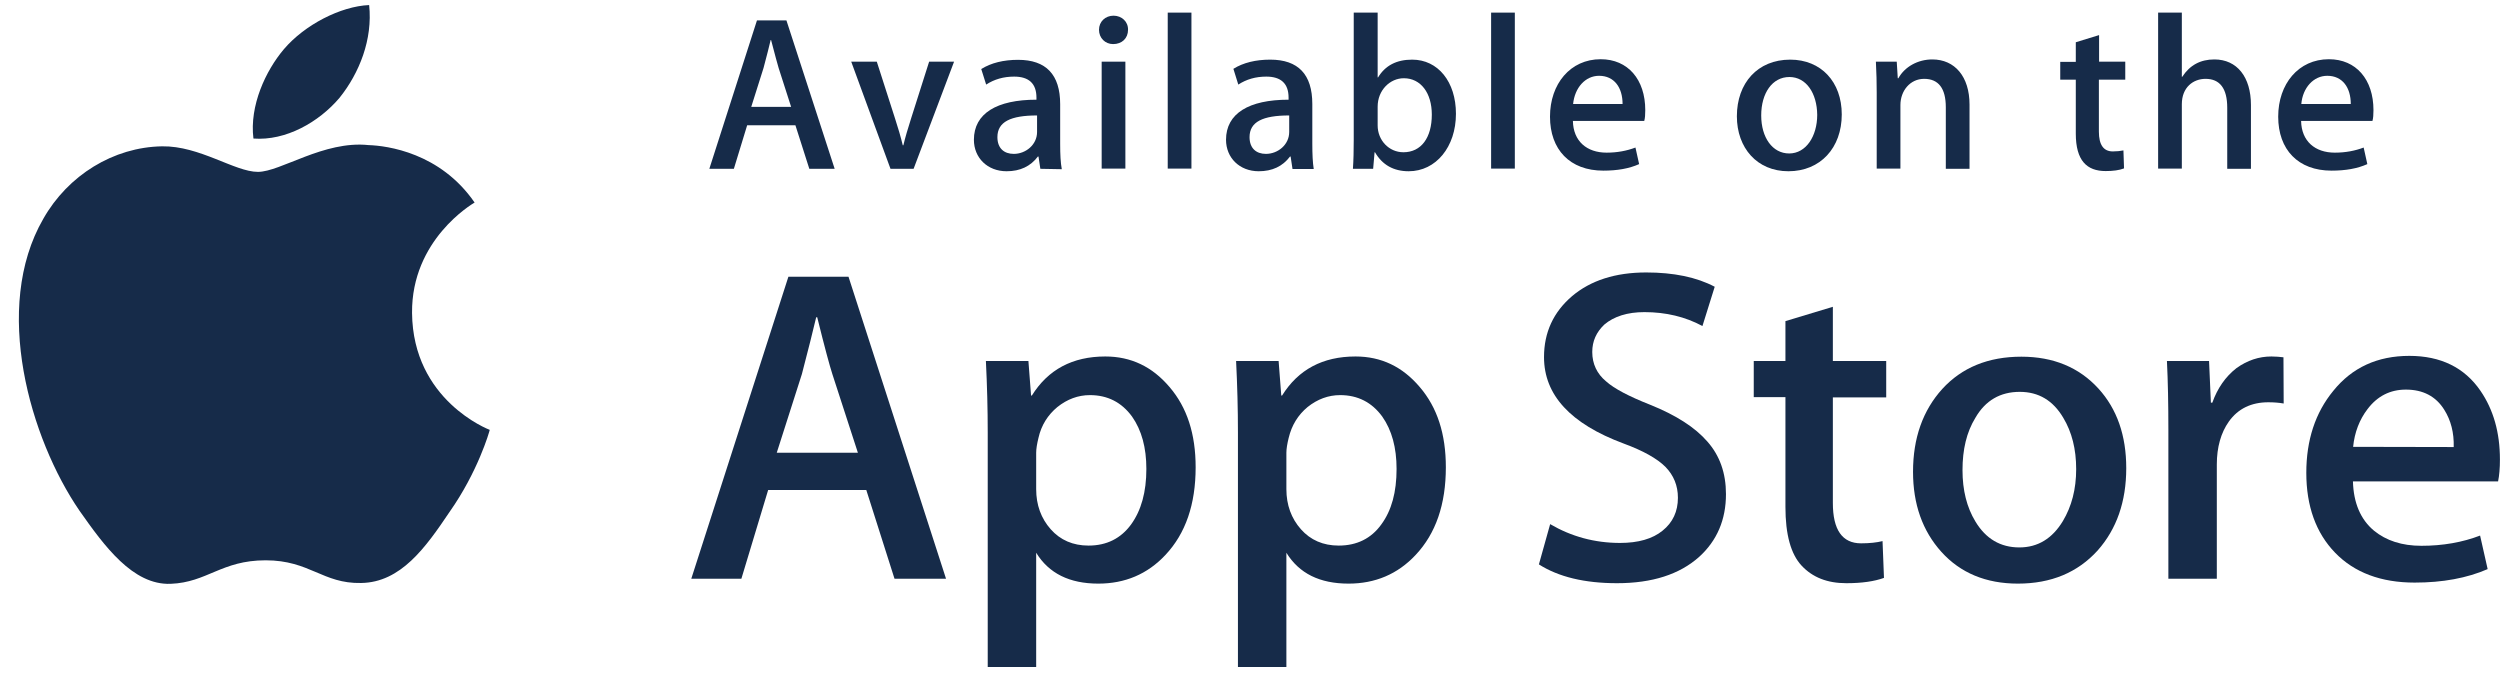 <svg width="132" height="36" viewBox="0 0 132 36" fill="none" xmlns="http://www.w3.org/2000/svg">
<path d="M21.756 16.523C21.724 12.659 24.919 10.78 25.059 10.694C23.246 8.06 20.439 7.693 19.457 7.661C17.104 7.412 14.815 9.075 13.617 9.075C12.397 9.075 10.541 7.693 8.555 7.726C5.996 7.769 3.589 9.248 2.283 11.558C-0.426 16.253 1.592 23.162 4.194 26.961C5.5 28.818 7.011 30.901 9.008 30.826C10.951 30.75 11.685 29.584 14.027 29.584C16.359 29.584 17.039 30.826 19.068 30.782C21.163 30.75 22.469 28.915 23.732 27.037C25.232 24.91 25.837 22.805 25.858 22.697C25.804 22.676 21.799 21.143 21.756 16.523Z" fill="#162B49"/>
<path d="M17.925 5.167C18.973 3.861 19.685 2.08 19.491 0.267C17.98 0.331 16.08 1.314 14.989 2.598C14.029 3.732 13.165 5.577 13.381 7.315C15.087 7.445 16.835 6.452 17.925 5.167Z" fill="#162B49"/>
<path d="M49.95 30.556H47.23L45.74 25.871H40.559L39.145 30.556H36.5L41.627 14.612H44.801L49.95 30.556ZM45.297 23.906L43.948 19.751C43.808 19.319 43.538 18.326 43.149 16.75H43.095C42.934 17.43 42.685 18.434 42.34 19.751L41.012 23.906H45.297Z" fill="#162B49"/>
<path d="M63.13 24.673C63.13 26.627 62.601 28.17 61.532 29.304C60.582 30.318 59.395 30.815 57.992 30.815C56.47 30.815 55.379 30.275 54.71 29.185V35.219H52.152V22.838C52.152 21.607 52.12 20.355 52.055 19.06H54.3L54.44 20.884H54.483C55.336 19.513 56.632 18.822 58.359 18.822C59.719 18.822 60.841 19.362 61.748 20.431C62.676 21.51 63.13 22.913 63.13 24.673ZM60.528 24.759C60.528 23.637 60.28 22.719 59.773 21.996C59.222 21.24 58.477 20.862 57.549 20.862C56.923 20.862 56.351 21.078 55.833 21.488C55.325 21.91 54.98 22.449 54.829 23.129C54.753 23.442 54.71 23.701 54.71 23.906V25.828C54.71 26.659 54.969 27.371 55.477 27.944C55.984 28.516 56.653 28.807 57.474 28.807C58.434 28.807 59.179 28.429 59.719 27.695C60.258 26.95 60.528 25.979 60.528 24.759Z" fill="#162B49"/>
<path d="M76.341 24.673C76.341 26.627 75.812 28.17 74.743 29.304C73.793 30.318 72.606 30.815 71.203 30.815C69.68 30.815 68.59 30.275 67.921 29.185V35.219H65.363V22.838C65.363 21.607 65.33 20.355 65.266 19.06H67.511L67.651 20.884H67.694C68.547 19.513 69.842 18.822 71.57 18.822C72.93 18.822 74.052 19.362 74.959 20.431C75.887 21.51 76.341 22.913 76.341 24.673ZM73.739 24.759C73.739 23.637 73.491 22.719 72.984 21.996C72.433 21.24 71.688 20.862 70.76 20.862C70.134 20.862 69.562 21.078 69.044 21.488C68.536 21.91 68.202 22.449 68.04 23.129C67.964 23.442 67.921 23.701 67.921 23.906V25.828C67.921 26.659 68.18 27.371 68.688 27.944C69.195 28.516 69.864 28.807 70.684 28.807C71.645 28.807 72.401 28.429 72.93 27.695C73.48 26.95 73.739 25.979 73.739 24.759Z" fill="#162B49"/>
<path d="M91.131 26.087C91.131 27.447 90.656 28.548 89.717 29.401C88.68 30.329 87.234 30.793 85.377 30.793C83.661 30.793 82.29 30.459 81.254 29.8L81.848 27.674C82.97 28.332 84.201 28.667 85.539 28.667C86.5 28.667 87.256 28.451 87.784 28.019C88.324 27.587 88.594 27.004 88.594 26.281C88.594 25.634 88.367 25.094 87.936 24.651C87.493 24.209 86.759 23.799 85.734 23.421C82.916 22.374 81.524 20.852 81.524 18.855C81.524 17.549 82.02 16.48 83.003 15.638C83.985 14.807 85.291 14.386 86.921 14.386C88.367 14.386 89.576 14.634 90.537 15.141L89.889 17.214C88.983 16.728 87.968 16.48 86.824 16.48C85.928 16.48 85.216 16.706 84.708 17.138C84.287 17.538 84.071 18.013 84.071 18.585C84.071 19.211 84.32 19.74 84.805 20.139C85.226 20.517 86.003 20.927 87.126 21.37C88.497 21.92 89.501 22.568 90.148 23.313C90.807 24.058 91.131 24.986 91.131 26.087Z" fill="#162B49"/>
<path d="M99.592 20.981H96.775V26.562C96.775 27.976 97.272 28.688 98.265 28.688C98.718 28.688 99.096 28.645 99.398 28.57L99.474 30.513C98.966 30.696 98.308 30.793 97.487 30.793C96.473 30.793 95.696 30.48 95.124 29.865C94.551 29.25 94.271 28.213 94.271 26.767V20.97H92.598V19.06H94.271V16.955L96.775 16.199V19.06H99.592V20.981Z" fill="#162B49"/>
<path d="M112.266 24.716C112.266 26.486 111.759 27.933 110.755 29.066C109.697 30.232 108.294 30.815 106.545 30.815C104.861 30.815 103.512 30.253 102.508 29.142C101.504 28.03 101.008 26.616 101.008 24.91C101.008 23.129 101.526 21.672 102.551 20.538C103.588 19.405 104.98 18.833 106.729 18.833C108.413 18.833 109.773 19.394 110.798 20.517C111.781 21.596 112.266 23 112.266 24.716ZM109.622 24.77C109.622 23.712 109.395 22.816 108.942 22.061C108.402 21.143 107.636 20.69 106.642 20.69C105.617 20.69 104.829 21.143 104.3 22.061C103.836 22.816 103.62 23.734 103.62 24.824C103.62 25.882 103.847 26.788 104.3 27.533C104.851 28.451 105.628 28.904 106.621 28.904C107.592 28.904 108.359 28.44 108.92 27.512C109.384 26.735 109.622 25.828 109.622 24.77Z" fill="#162B49"/>
<path d="M120.578 21.305C120.329 21.262 120.06 21.24 119.768 21.24C118.872 21.24 118.171 21.575 117.685 22.255C117.264 22.849 117.048 23.615 117.048 24.522V30.556H114.49V22.676C114.49 21.348 114.468 20.139 114.414 19.06H116.638L116.735 21.262H116.81C117.08 20.506 117.501 19.891 118.084 19.438C118.656 19.027 119.272 18.822 119.93 18.822C120.167 18.822 120.383 18.844 120.567 18.865L120.578 21.305Z" fill="#162B49"/>
<path d="M131.996 24.263C131.996 24.716 131.963 25.105 131.899 25.418H124.235C124.267 26.551 124.634 27.425 125.346 28.019C125.994 28.548 126.825 28.818 127.851 28.818C128.984 28.818 130.02 28.634 130.949 28.278L131.348 30.049C130.258 30.523 128.973 30.761 127.494 30.761C125.713 30.761 124.31 30.232 123.295 29.185C122.281 28.138 121.773 26.724 121.773 24.964C121.773 23.237 122.248 21.791 123.198 20.636C124.191 19.405 125.53 18.79 127.214 18.79C128.865 18.79 130.128 19.405 130.97 20.636C131.65 21.629 131.996 22.827 131.996 24.263ZM129.556 23.604C129.578 22.849 129.405 22.19 129.06 21.64C128.617 20.927 127.937 20.571 127.03 20.571C126.199 20.571 125.519 20.916 125.001 21.607C124.58 22.158 124.321 22.827 124.245 23.593L129.556 23.604Z" fill="#162B49"/>
<path d="M44.07 8.913H42.732L41.998 6.614H39.45L38.748 8.913H37.453L39.968 1.076H41.523L44.07 8.913ZM41.771 5.642L41.112 3.591C41.048 3.386 40.918 2.89 40.713 2.112H40.691C40.605 2.447 40.497 2.933 40.314 3.591L39.666 5.642H41.771Z" fill="#162B49"/>
<path d="M50.375 3.257L48.238 8.913H47.018L44.945 3.257H46.295L47.255 6.247C47.417 6.743 47.558 7.218 47.666 7.671H47.698C47.795 7.261 47.935 6.786 48.108 6.247L49.058 3.257H50.375Z" fill="#162B49"/>
<path d="M54.93 8.913L54.833 8.265H54.8C54.412 8.783 53.861 9.042 53.149 9.042C52.134 9.042 51.422 8.33 51.422 7.38C51.422 5.988 52.631 5.264 54.725 5.264V5.156C54.725 4.412 54.326 4.045 53.548 4.045C52.987 4.045 52.501 4.185 52.069 4.466L51.81 3.645C52.329 3.321 52.987 3.159 53.754 3.159C55.232 3.159 55.977 3.937 55.977 5.502V7.585C55.977 8.157 55.999 8.6 56.063 8.934L54.93 8.913ZM54.757 6.096C53.365 6.096 52.663 6.43 52.663 7.24C52.663 7.833 53.019 8.125 53.527 8.125C54.164 8.125 54.757 7.639 54.757 6.97V6.096Z" fill="#162B49"/>
<path d="M58.772 2.328C58.351 2.328 58.027 2.004 58.027 1.573C58.027 1.141 58.362 0.828 58.794 0.828C59.225 0.828 59.571 1.141 59.56 1.573C59.56 2.026 59.236 2.328 58.772 2.328ZM58.168 3.257H59.42V8.902H58.168V3.257Z" fill="#162B49"/>
<path d="M61.656 0.666H62.908V8.902H61.656V0.666Z" fill="#162B49"/>
<path d="M68.243 8.913L68.145 8.265H68.113C67.724 8.783 67.174 9.042 66.462 9.042C65.447 9.042 64.734 8.33 64.734 7.38C64.734 5.988 65.943 5.264 68.037 5.264V5.156C68.037 4.412 67.638 4.045 66.861 4.045C66.3 4.045 65.814 4.185 65.382 4.466L65.123 3.634C65.641 3.311 66.3 3.149 67.066 3.149C68.545 3.149 69.29 3.926 69.29 5.491V7.574C69.29 8.146 69.311 8.589 69.365 8.924H68.243V8.913ZM68.07 6.096C66.677 6.096 65.976 6.43 65.976 7.24C65.976 7.833 66.332 8.125 66.839 8.125C67.476 8.125 68.07 7.639 68.07 6.97V6.096Z" fill="#162B49"/>
<path d="M74.38 9.042C73.582 9.042 72.988 8.708 72.599 8.039H72.578L72.502 8.913H71.434C71.466 8.46 71.477 7.952 71.477 7.391V0.666H72.74V4.088H72.761C73.139 3.462 73.733 3.149 74.564 3.149C75.924 3.149 76.874 4.315 76.874 6.009C76.874 7.758 75.816 9.042 74.38 9.042ZM74.121 4.131C73.398 4.131 72.74 4.757 72.74 5.631V6.625C72.74 7.402 73.333 8.039 74.1 8.039C75.039 8.039 75.6 7.272 75.6 6.052C75.6 4.908 75.017 4.131 74.121 4.131Z" fill="#162B49"/>
<path d="M78.731 0.666H79.983V8.902H78.731V0.666Z" fill="#162B49"/>
<path d="M86.816 6.387H83.049C83.07 7.456 83.783 8.06 84.83 8.06C85.391 8.06 85.898 7.963 86.352 7.79L86.546 8.665C86.017 8.902 85.391 9.01 84.657 9.01C82.887 9.01 81.84 7.898 81.84 6.16C81.84 4.433 82.909 3.127 84.517 3.127C85.953 3.127 86.87 4.196 86.87 5.815C86.87 6.042 86.859 6.236 86.816 6.387ZM85.672 5.491C85.672 4.617 85.229 4.002 84.43 4.002C83.707 4.002 83.146 4.628 83.06 5.491H85.672Z" fill="#162B49"/>
<path d="M94.427 9.042C92.776 9.042 91.707 7.812 91.707 6.139C91.707 4.39 92.797 3.149 94.524 3.149C96.154 3.149 97.245 4.325 97.245 6.042C97.245 7.801 96.122 9.042 94.427 9.042ZM94.481 4.066C93.575 4.066 92.992 4.919 92.992 6.096C92.992 7.261 93.585 8.103 94.47 8.103C95.356 8.103 95.949 7.197 95.949 6.063C95.938 4.919 95.366 4.066 94.481 4.066Z" fill="#162B49"/>
<path d="M103.991 8.913H102.739V5.664C102.739 4.66 102.35 4.163 101.594 4.163C100.85 4.163 100.342 4.8 100.342 5.545V8.902H99.09V4.876C99.09 4.379 99.079 3.839 99.047 3.256H100.148L100.202 4.131H100.234C100.569 3.526 101.26 3.138 102.026 3.138C103.214 3.138 103.991 4.044 103.991 5.523V8.913Z" fill="#162B49"/>
<path d="M112.203 4.207H110.821V6.948C110.821 7.65 111.07 7.995 111.555 7.995C111.771 7.995 111.966 7.974 112.117 7.941L112.149 8.891C111.901 8.988 111.577 9.032 111.178 9.032C110.185 9.032 109.602 8.481 109.602 7.056V4.207H108.781V3.267H109.602V2.231L110.832 1.853V3.257H112.214V4.207" fill="#162B49"/>
<path d="M118.85 8.913H117.598V5.685C117.598 4.671 117.209 4.163 116.454 4.163C115.806 4.163 115.201 4.606 115.201 5.502V8.902H113.949V0.666H115.201V4.055H115.223C115.622 3.44 116.184 3.138 116.918 3.138C118.116 3.138 118.85 4.066 118.85 5.545V8.913Z" fill="#162B49"/>
<path d="M125.265 6.387H121.498C121.52 7.456 122.232 8.06 123.279 8.06C123.84 8.06 124.348 7.963 124.801 7.79L124.995 8.665C124.466 8.902 123.84 9.01 123.106 9.01C121.336 9.01 120.289 7.898 120.289 6.16C120.289 4.433 121.358 3.127 122.966 3.127C124.402 3.127 125.319 4.196 125.319 5.815C125.319 6.042 125.308 6.236 125.265 6.387ZM124.121 5.491C124.121 4.617 123.679 4.002 122.88 4.002C122.156 4.002 121.584 4.628 121.509 5.491H124.121Z" fill="#162B49"/>
</svg>
